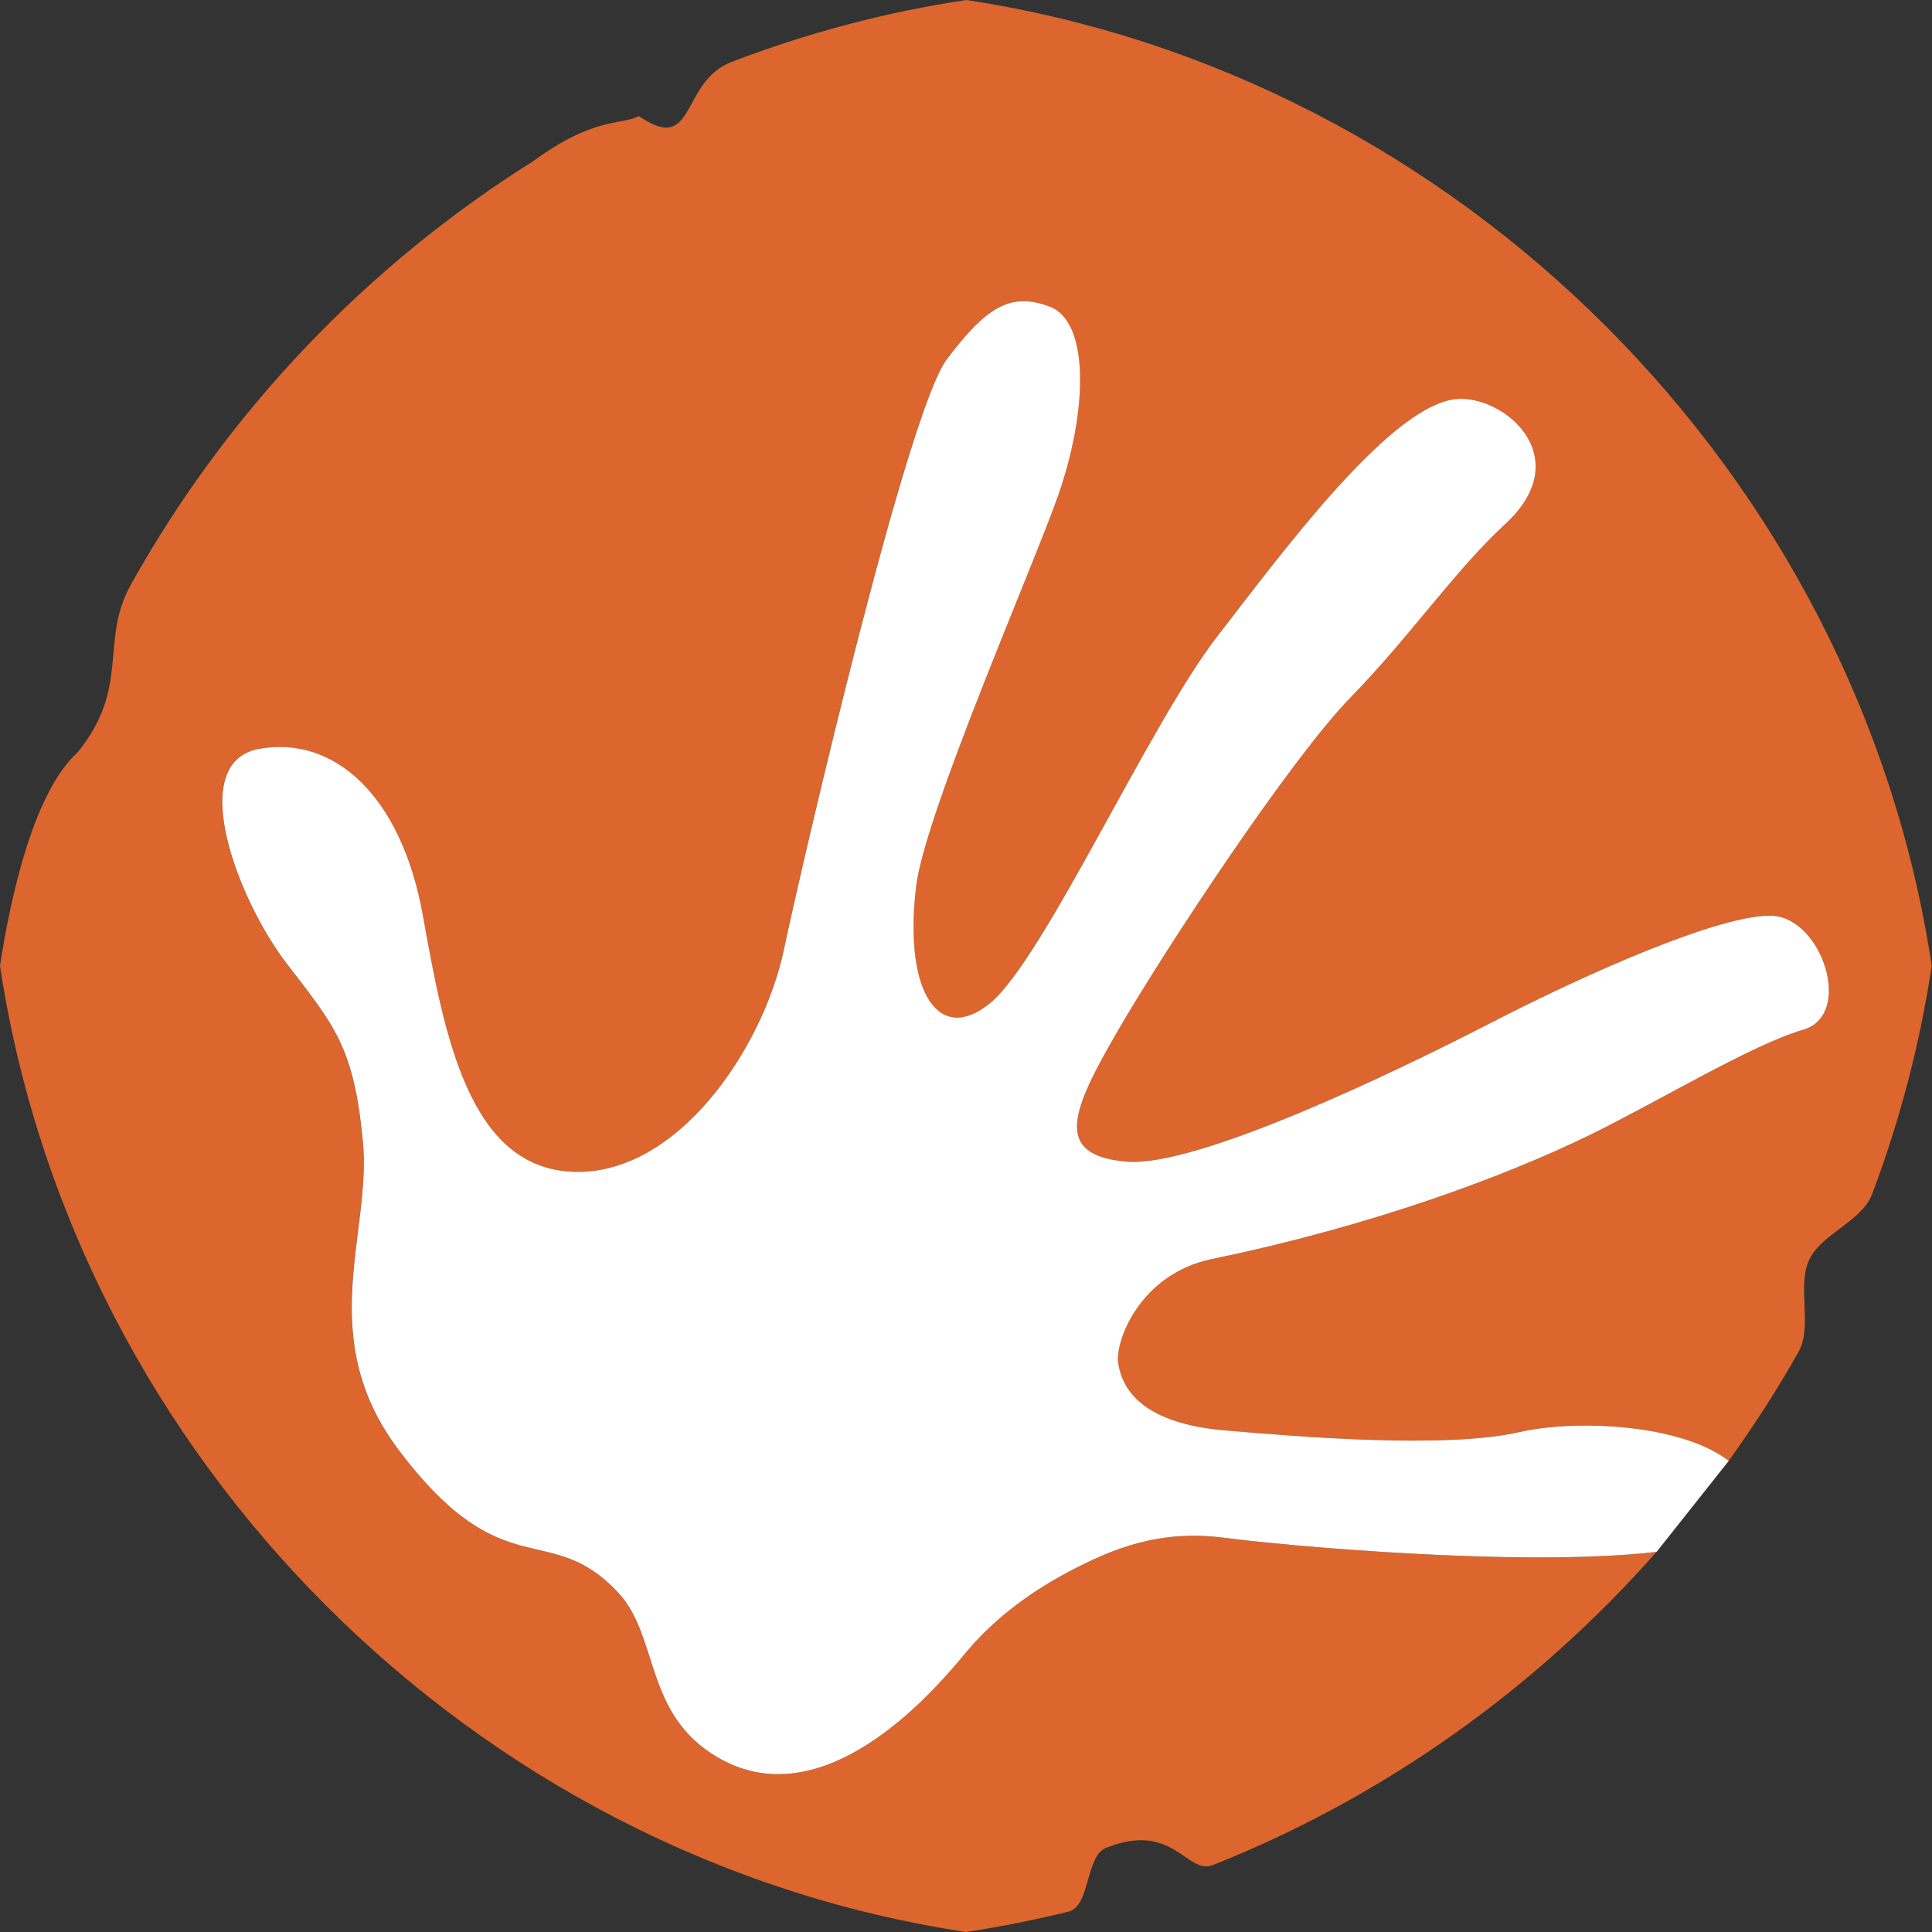 <?xml version="1.0" encoding="utf-8"?>
<!-- Generator: Adobe Illustrator 27.6.1, SVG Export Plug-In . SVG Version: 6.00 Build 0)  -->
<svg version="1.1" id="Layer_1" xmlns="http://www.w3.org/2000/svg" xmlns:xlink="http://www.w3.org/1999/xlink" x="0px" y="0px"
	 viewBox="0 0 200 200" style="enable-background:new 0 0 200 200;" xml:space="preserve">
<rect x="0" y="0" width="200" height="200" fill="#333333" stroke="none"/>
<style type="text/css">
	.st0{fill:#DC662D;}
	.st1{fill:#FFFFFF;}
</style>
<g>
	<path class="st0" d="M100.02,0c-8.41,1.26-16.54,3.44-24.31,6.42c-5.32,2.04-3.63,9.7-9.58,5.59c-1.72,0.97-4.57,0-10.91,4.66
		c-17.28,10.83-31.7,25.97-41.65,43.81c-3.32,5.95-0.01,10.51-5.5,17.37C3.48,81.97,1.09,92.84,0,99.99
		c7.7,50.99,49.02,92.31,100.01,100.01c3.58-0.54,7.13-1.26,10.61-2.11c2.28-0.57,1.74-5.93,3.97-6.63
		c6.86-2.74,8.3,2.88,10.97,1.81c17.7-7.03,33.44-18.27,45.92-32.42c-14.11,1.63-38.8-0.68-44.67-1.45
		c-6.77-0.9-11.61,1.1-16.15,3.48c-4.65,2.46-8.13,5.34-10.65,8.35c-2.41,2.87-14.17,17.51-25.61,10.96
		c-7.78-4.45-6.15-12.54-10.39-17.09c-7.17-7.72-11.77-0.37-22.61-14.61c-9.02-11.82-2.87-22.56-3.86-32.27
		c-0.95-9.71-2.95-11.86-7.87-18.27c-4.95-6.42-10.59-20.79-2.87-22.23c7.7-1.41,14.73,4.74,16.97,17.27
		c2.24,12.52,4.78,26.09,15.53,26.51c10.76,0.43,19.64-12.68,21.83-22.97c2.18-10.27,12.82-55.78,16.87-61.14
		c4.06-5.37,6.57-7,10.65-5.45c4.12,1.54,3.97,10.69,0.89,19.52c-2.54,7.28-13.85,33.06-14.72,40.55
		c-1.31,11.2,2.51,16.36,7.73,11.97c5.57-4.69,16.41-28.81,23.41-37.85c6.98-9.05,17.41-23.11,24.2-24.54
		c4.91-1.03,13.43,5.67,5.67,12.84c-5.26,4.85-9.87,11.66-16.04,17.98c-6.17,6.32-19.17,26-24.08,34.49
		c-4.77,8.21-6.78,12.88,0.87,13.55c7.25,0.64,27.82-9.25,37.77-14.38c9.96-5.14,23.88-11.29,29.08-11.07
		c5.19,0.21,8.49,10.31,3.19,11.81c-5.26,1.53-14.78,7.31-22.01,10.86c-8.88,4.35-22.84,9.5-39.15,12.86
		c-7.54,1.57-10.02,8.57-9.72,10.7c0.49,3.69,3.75,6.41,11.02,7.04c7.24,0.62,22.83,1.95,30.56,0.17c5.78-1.32,16.7-0.84,21.63,2.99
		c2.61-3.63,5.05-7.39,7.24-11.3c1.46-2.6-0.18-6.77,1.09-9.5c1.27-2.72,5.46-3.99,6.52-6.81c2.85-7.57,4.94-15.48,6.17-23.64
		C192.32,49.02,150.98,7.69,100.02,0z"/>
	<path class="st1" d="M171.49,160.65c-14.11,1.63-38.8-0.68-44.67-1.45c-6.77-0.9-11.61,1.1-16.15,3.48
		c-4.65,2.46-8.13,5.34-10.65,8.35c-2.41,2.87-14.17,17.51-25.61,10.96c-7.78-4.45-6.15-12.54-10.39-17.09
		c-7.17-7.72-11.77-0.37-22.61-14.61c-9.02-11.82-2.87-22.56-3.86-32.27c-0.95-9.71-2.95-11.86-7.87-18.27
		c-4.95-6.42-10.59-20.79-2.87-22.23c7.7-1.41,14.73,4.74,16.97,17.27c2.24,12.52,4.78,26.09,15.53,26.51
		c10.76,0.43,19.64-12.68,21.83-22.97c2.18-10.27,12.82-55.78,16.87-61.14c4.06-5.37,6.57-7,10.65-5.45
		c4.12,1.54,3.97,10.69,0.89,19.52c-2.54,7.28-13.85,33.06-14.72,40.55c-1.31,11.2,2.51,16.36,7.73,11.97
		c5.57-4.69,16.41-28.81,23.41-37.85c6.98-9.05,17.41-23.11,24.2-24.54c4.91-1.03,13.43,5.67,5.67,12.84
		c-5.26,4.85-9.87,11.66-16.04,17.98c-6.17,6.32-19.17,26-24.08,34.49c-4.77,8.21-6.78,12.88,0.87,13.55
		c7.25,0.64,27.82-9.25,37.77-14.38c9.96-5.14,23.88-11.29,29.08-11.07c5.19,0.21,8.49,10.31,3.19,11.81
		c-5.26,1.53-14.78,7.31-22.01,10.86c-8.88,4.35-22.84,9.5-39.15,12.86c-7.54,1.57-10.02,8.57-9.72,10.7
		c0.49,3.69,3.75,6.41,11.02,7.04c7.24,0.62,22.83,1.95,30.56,0.17c5.78-1.32,16.7-0.84,21.63,2.99L171.49,160.65z"/>
</g>
</svg>
